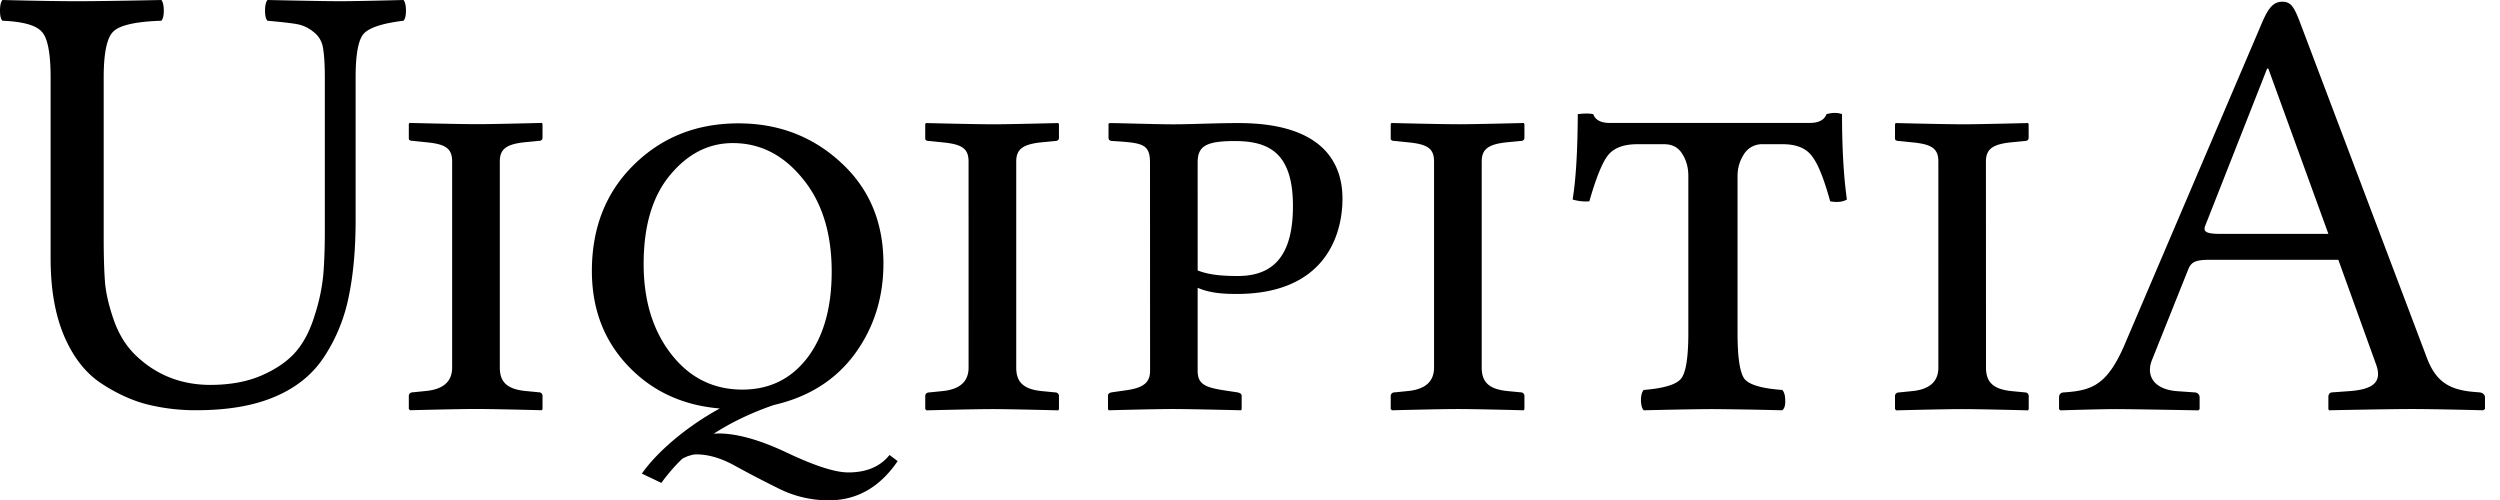 <svg xmlns="http://www.w3.org/2000/svg" width="105" height="21"><path fill="#000" fill-rule="nonzero" d="M30.78 6.01c-1.017 0-1.896.448-2.637 1.344-.74.887-1.11 2.132-1.11 3.735 0 1.53.386 2.792 1.159 3.785.773.992 1.77 1.489 2.99 1.489 1.132 0 2.04-.444 2.723-1.33.684-.896 1.026-2.105 1.026-3.626 0-1.62-.407-2.922-1.221-3.907-.806-.993-1.782-1.49-2.93-1.49m-.806 12.208c.098-.008.167-.012.208-.012.781 0 1.746.273 2.893.818 1.156.545 2.006.818 2.551.818.765 0 1.343-.244 1.734-.732l.342.256c-.749 1.099-1.713 1.648-2.893 1.648a4.654 4.654 0 0 1-2.088-.488 48.06 48.06 0 0 1-1.856-.965c-.57-.317-1.106-.476-1.61-.476-.05 0-.103.004-.16.012l-.207.061c-.082.033-.159.07-.232.11a6.573 6.573 0 0 0-.464.489c-.147.17-.285.345-.415.524l-.818-.39c.317-.456.77-.932 1.355-1.428a11.88 11.88 0 0 1 1.917-1.307c-1.563-.13-2.849-.728-3.858-1.794-1.01-1.066-1.514-2.393-1.514-3.98 0-1.815.586-3.3 1.758-4.456 1.18-1.163 2.645-1.745 4.395-1.745 1.685 0 3.121.549 4.31 1.648 1.187 1.09 1.782 2.502 1.782 4.236 0 1.44-.403 2.71-1.209 3.809-.806 1.09-1.937 1.802-3.394 2.136-.944.325-1.786.728-2.527 1.208m-8.982-2.783c0 .572.26.91 1.092.988l.546.053c.078 0 .156.05.156.155v.546l-.026.053s-1.976-.053-2.782-.053c-.728 0-2.756.053-2.756.053l-.052-.053v-.546c0-.104.078-.155.182-.155l.52-.053c.858-.078 1.118-.494 1.118-.988V6.777c0-.57-.313-.73-1.118-.805l-.52-.054c-.104 0-.182-.024-.182-.104v-.6l.026-.051s2.054.052 2.86.052c.702 0 2.704-.052 2.704-.052l.026.052v.572c0 .078-.052.13-.156.13l-.546.053c-.806.077-1.092.286-1.092.807v8.658Zm21.69.005c0 .572.26.91 1.092.988l.546.053c.078 0 .156.051.156.155v.546l-.026.053s-1.976-.053-2.782-.053c-.728 0-2.756.053-2.756.053l-.052-.053v-.546c0-.104.078-.155.182-.155l.52-.053c.858-.078 1.118-.494 1.118-.988V6.782c0-.57-.312-.729-1.118-.805l-.52-.054c-.104 0-.182-.024-.182-.104V5.22l.026-.052s2.054.052 2.86.052c.702 0 2.704-.052 2.704-.052l.026.052v.572c0 .078-.052.13-.156.13l-.546.053c-.806.077-1.092.286-1.092.807v8.658ZM48.3 6.833c0-.806-.338-.832-1.56-.91-.156 0-.182-.077-.182-.13v-.598l.052-.026c.39 0 1.924.052 2.678.052.728 0 1.768-.052 2.73-.052 3.69 0 4.366 1.82 4.366 3.173 0 1.561-.754 4.004-4.444 4.004-.65 0-1.17-.053-1.639-.26v3.482c0 .571.312.703 1.145.832l.521.078c.104.025.183.053.183.155v.546l-.024.053s-2.081-.053-2.887-.053c-.728 0-2.678.053-2.678.053l-.026-.053v-.546c0-.104.052-.13.156-.155l.546-.078c.806-.104 1.066-.338 1.066-.832L48.3 6.833Zm2.002 4.525c.52.21 1.17.234 1.69.234 1.561 0 2.312-.938 2.312-2.938 0-2.236-1.014-2.73-2.442-2.73-1.249 0-1.561.234-1.561.91l.001 4.524Zm33.11 4.082c0 .572.26.91 1.092.988l.546.053c.078 0 .156.051.156.155v.546l-.026.053s-1.976-.053-2.781-.053c-.729 0-2.756.053-2.756.053l-.053-.053v-.546c0-.104.078-.155.182-.155l.521-.053c.857-.078 1.118-.494 1.118-.988V6.782c0-.57-.313-.729-1.118-.805l-.521-.054c-.104 0-.182-.024-.182-.104V5.22l.026-.052s2.054.052 2.858.052c.701 0 2.705-.052 2.705-.052l.024.052v.572c0 .078-.054.13-.156.13l-.546.053c-.807.077-1.092.286-1.092.807l.003 8.658Zm8.01.988.754.053c.104 0 .208.078.208.207v.494l-.052.053s-2.834-.053-3.458-.053c-.677 0-2.341.053-2.341.053l-.053-.053v-.494c0-.129.078-.207.209-.207 1.145-.078 1.793-.287 2.521-1.95l5.771-13.522c.285-.676.494-.937.886-.937.362 0 .493.261.7.781l5.33 14.092c.365 1.015.886 1.404 1.926 1.508l.285.025c.131 0 .261.077.261.21v.491l-.078.053s-2.002-.053-3.017-.053c-.91 0-3.459.053-3.459.053l-.024-.053v-.492c0-.132.052-.209.185-.209l.728-.053c.987-.077 1.353-.39 1.092-1.117l-1.586-4.396H92.8c-.624 0-.78.104-.909.44l-1.509 3.771c-.26.654.078 1.227 1.04 1.305Zm6.37-6.606-2.522-6.94h-.052l-2.6 6.603c-.104.262.077.338.649.338h4.525Zm-35.56 5.615c0 .572.26.91 1.092.988l.546.053c.078 0 .156.051.156.155v.546l-.026.053s-1.976-.053-2.782-.053c-.728 0-2.756.053-2.756.053l-.052-.053v-.546c0-.104.078-.155.182-.155l.52-.053c.858-.078 1.118-.494 1.118-.988V6.78c0-.57-.312-.729-1.118-.805l-.52-.054c-.104 0-.182-.024-.182-.104v-.599l.026-.052s2.054.052 2.86.052c.702 0 2.704-.052 2.704-.052l.026.052v.572c0 .078-.052.13-.156.13l-.546.053c-.806.077-1.092.286-1.092.807v8.658Zm10.745-1.445c0 1.046.102 1.693.306 1.94.213.237.736.386 1.57.446.084.085.127.234.127.446.008.204-.034.34-.128.408a169.083 169.083 0 0 0-2.895-.05c-.485 0-1.459.016-2.922.05-.068-.068-.106-.204-.115-.408 0-.212.039-.361.115-.446.834-.068 1.352-.221 1.557-.46.212-.238.318-.88.318-1.926V7.384c0-.349-.085-.655-.255-.919-.161-.272-.416-.408-.765-.408h-1.123c-.578 0-.99.158-1.237.472-.238.306-.498.949-.778 1.927a1.917 1.917 0 0 1-.702-.077c.136-.816.208-2.011.217-3.585.264-.034.48-.034.65 0 .086.247.32.37.702.37h8.382c.382 0 .62-.123.714-.37.247-.068.463-.068.65 0 0 1.43.069 2.624.205 3.585-.17.102-.404.128-.702.077-.264-.961-.523-1.6-.778-1.914-.247-.323-.65-.485-1.212-.485h-.855a.886.886 0 0 0-.778.421 1.659 1.659 0 0 0-.268.931v6.583M4.355 3.254v6.738c0 .734.017 1.34.052 1.819.034.47.158 1.012.371 1.627.214.606.521 1.101.922 1.486.854.82 1.892 1.234 3.113 1.242.854 0 1.589-.136 2.204-.41.614-.273 1.088-.606 1.422-.999.333-.393.593-.9.781-1.524a7.919 7.919 0 0 0 .359-1.704c.042-.512.064-1.119.064-1.819V3.254c0-.538-.026-.952-.077-1.243a1.027 1.027 0 0 0-.41-.679 1.507 1.507 0 0 0-.692-.32c-.248-.043-.657-.09-1.23-.14-.068-.07-.102-.21-.102-.424 0-.213.034-.363.102-.448 1.606.034 2.618.051 3.036.051.453 0 1.345-.017 2.678-.051.068.085.102.235.102.448 0 .205-.034.346-.102.423-.854.103-1.405.278-1.653.525-.239.24-.359.859-.359 1.858v5.982c0 1.238-.098 2.319-.294 3.241a7.097 7.097 0 0 1-1.012 2.485c-.478.743-1.166 1.307-2.063 1.691-.888.384-1.99.576-3.305.576a8.34 8.34 0 0 1-2.126-.256c-.64-.17-1.281-.47-1.921-.896-.641-.436-1.15-1.094-1.525-1.973-.376-.888-.564-1.969-.564-3.241v-7.61c0-1.033-.128-1.677-.384-1.934C1.495 1.055.948.905.102.871.034.803 0 .661 0 .448S.034.085.102 0C1.47.034 2.511.051 3.228.051c.717 0 1.9-.017 3.549-.051.068.085.102.235.102.448 0 .205-.034.346-.102.423-1.05.034-1.717.18-1.999.436-.282.247-.423.896-.423 1.947"/></svg>